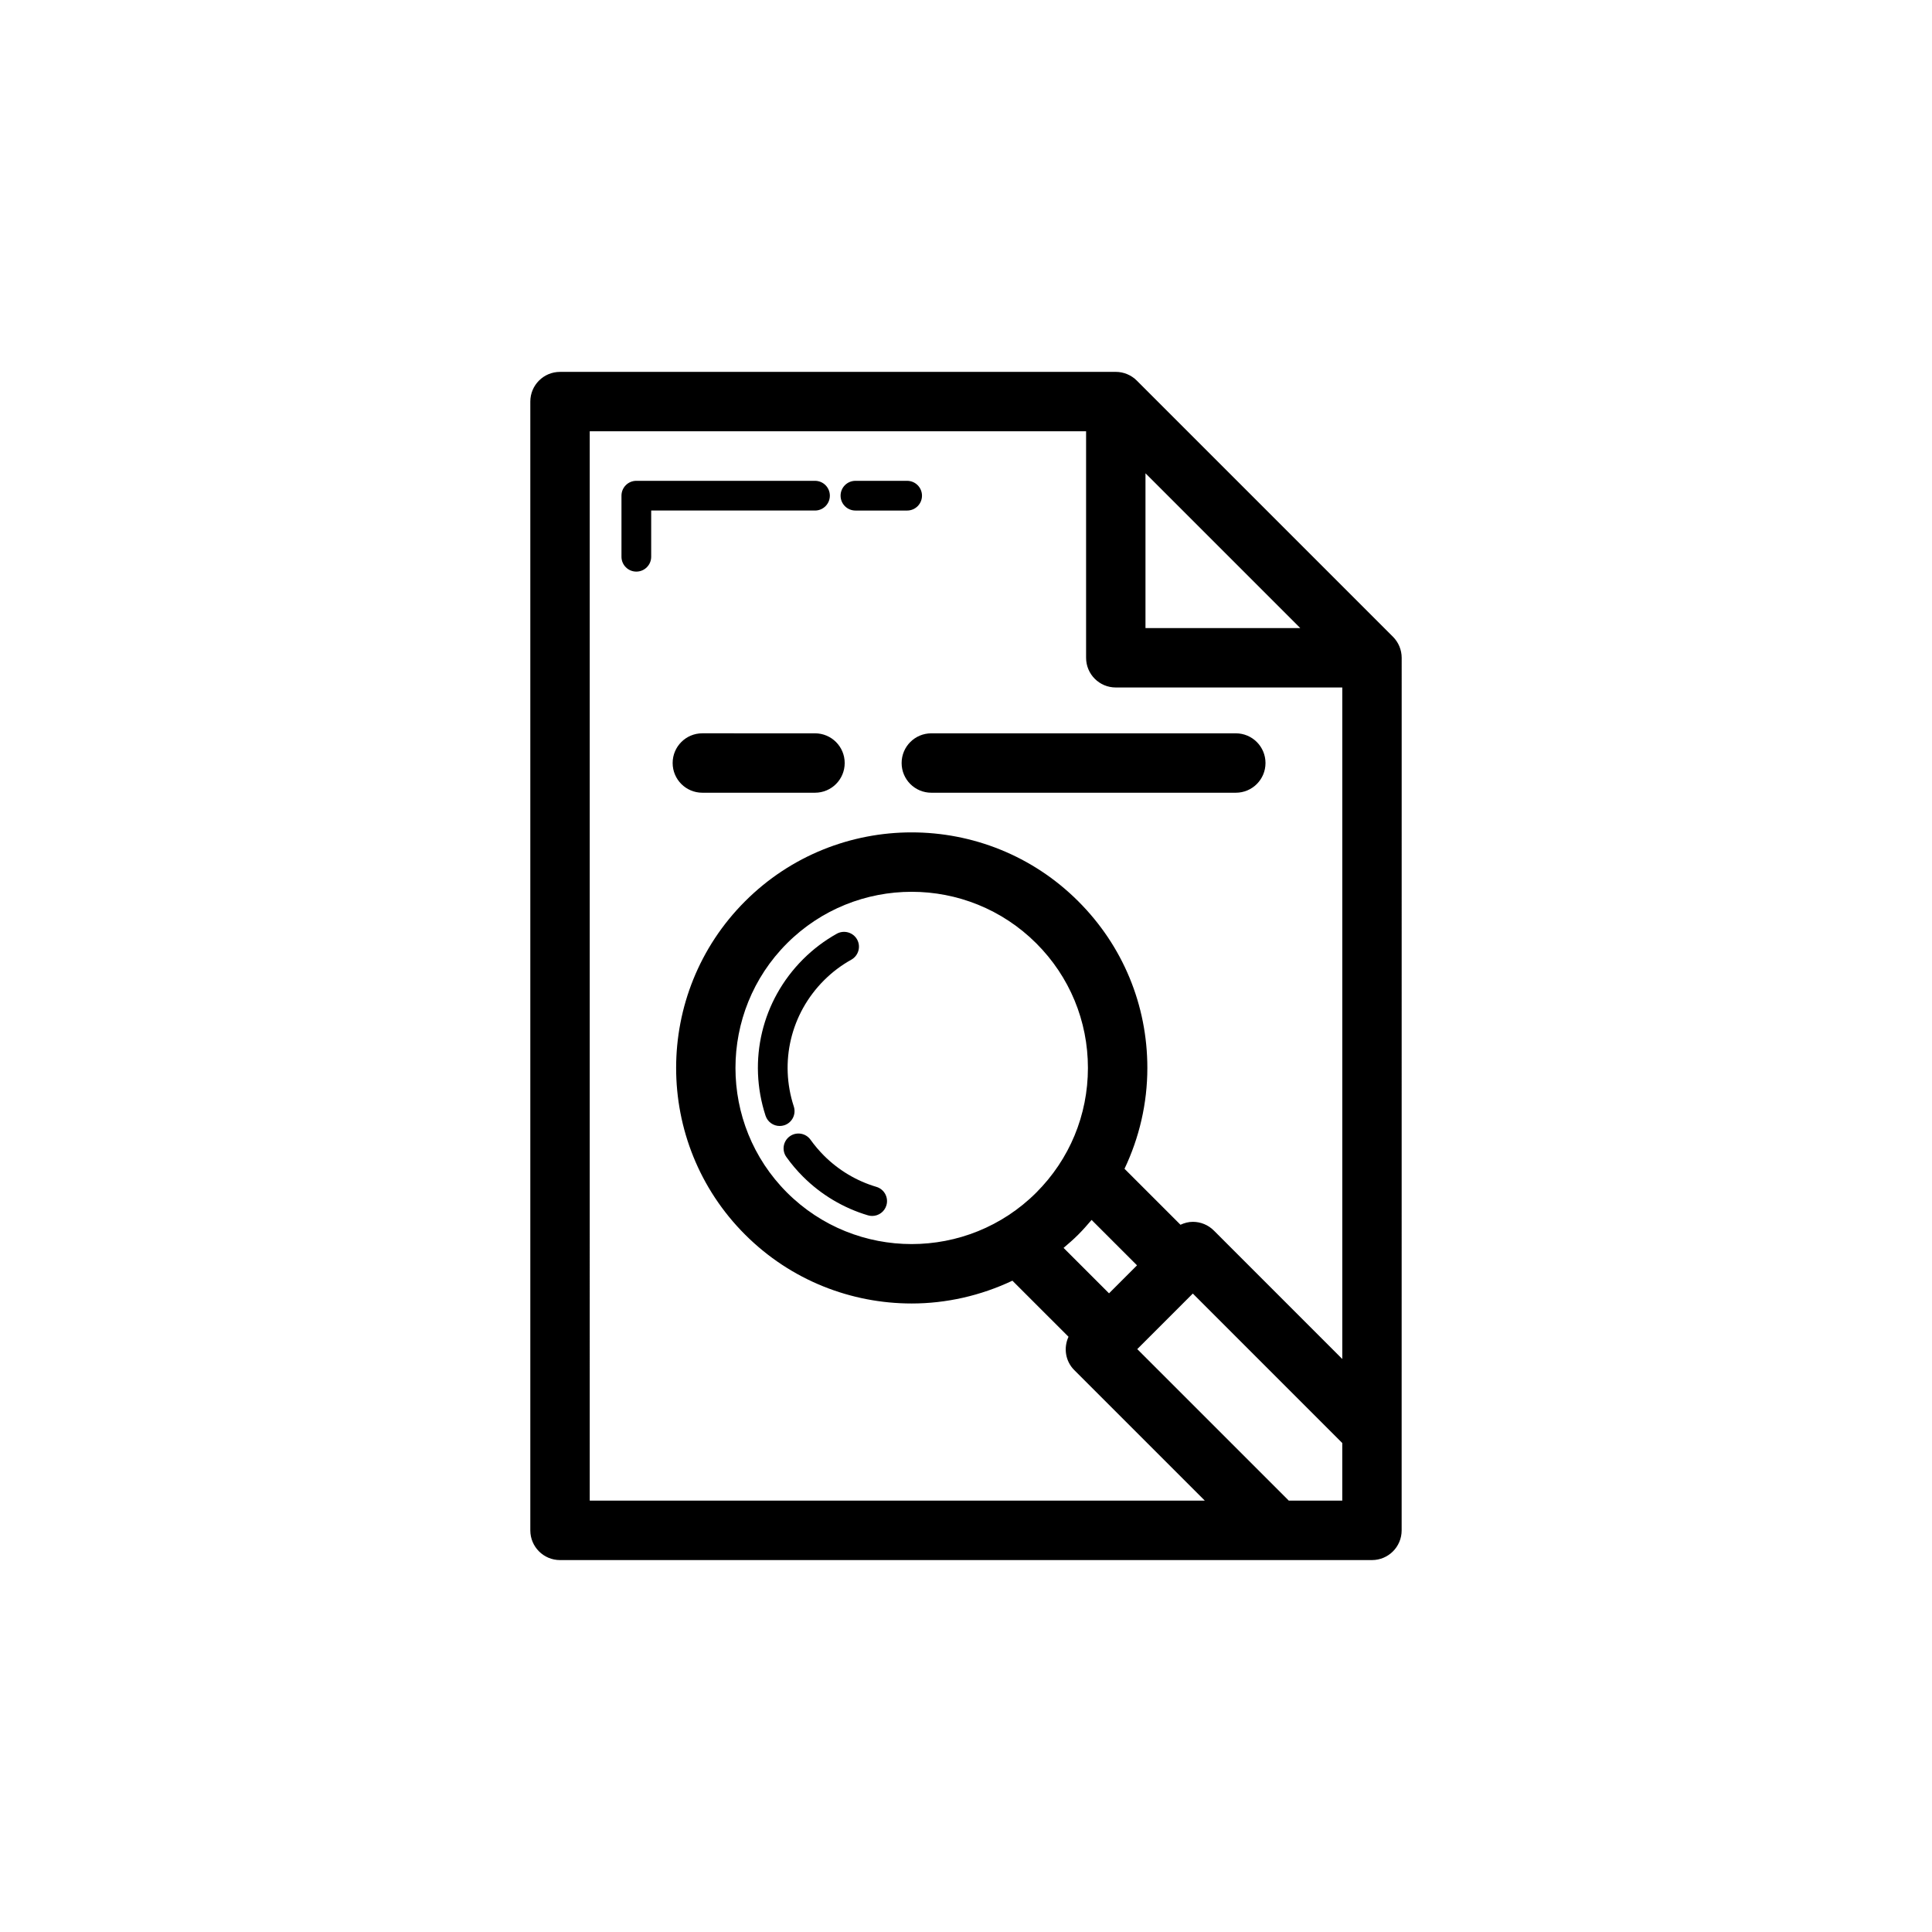 <?xml version="1.0" encoding="UTF-8"?>
<!-- Uploaded to: ICON Repo, www.svgrepo.com, Generator: ICON Repo Mixer Tools -->
<svg fill="#000000" width="800px" height="800px" version="1.1" viewBox="144 144 512 512" xmlns="http://www.w3.org/2000/svg">
 <g>
  <path d="m515.46 318.32c0-1.051-0.215-2.078-0.609-3.031-0.402-0.961-0.98-1.824-1.707-2.547l-67.875-67.875c-0.723-0.727-1.586-1.305-2.547-1.707-0.949-0.398-1.977-0.609-3.031-0.609l-147.28 0.004c-4.352 0-7.871 3.519-7.871 7.871v299.14c0 4.352 3.519 7.871 7.871 7.871h215.17c4.352 0 7.871-3.519 7.871-7.871zm-67.895-48.891 41.02 41.02h-41.02zm-147.28-11.133h131.54v60.023c0 4.352 3.519 7.871 7.871 7.871h60.023v177.96l-34.039-34.047c-1.477-1.477-3.477-2.305-5.566-2.305-1.152 0-2.25 0.301-3.273 0.773l-14.836-14.832c3.918-8.254 6.055-17.316 6.055-26.723 0-16.684-6.496-32.363-18.297-44.156-24.355-24.355-63.969-24.363-88.32 0-24.348 24.348-24.348 63.969 0 88.312 12.176 12.176 28.168 18.266 44.164 18.266 9.145 0 18.262-2.059 26.691-6.043l14.867 14.863c-1.336 2.906-0.867 6.434 1.527 8.832l34.594 34.594h-163zm137.62 228.45-12.047-12.043c1.328-1.125 2.648-2.269 3.898-3.523 1.246-1.246 2.398-2.555 3.527-3.887l12.039 12.035zm-19.281-26.699c-18.227 18.203-47.848 18.188-66.059 0-18.211-18.211-18.211-47.84 0-66.051 9.109-9.102 21.07-13.66 33.035-13.66 11.953 0 23.914 4.559 33.027 13.66 8.824 8.816 13.684 20.547 13.684 33.027-0.004 12.473-4.863 24.203-13.688 33.023zm66.922 81.641-40.16-40.16 14.723-14.723 39.605 39.613v15.27z"/>
  <path d="m382.94 346.21c0 4.352 3.519 7.871 7.871 7.871h80.688c4.352 0 7.871-3.519 7.871-7.871 0-4.352-3.519-7.871-7.871-7.871h-80.688c-4.352 0-7.871 3.519-7.871 7.871z"/>
  <path d="m330.13 354.08h29.852c4.352 0 7.871-3.519 7.871-7.871 0-4.352-3.519-7.871-7.871-7.871l-29.852-0.004c-4.352 0-7.871 3.519-7.871 7.871 0 4.352 3.519 7.875 7.871 7.875z"/>
  <path d="m363.92 275.36c0-2.176-1.762-3.938-3.938-3.938h-47.348c-2.176 0-3.938 1.762-3.938 3.938v16.184c0 2.176 1.762 3.938 3.938 3.938s3.938-1.762 3.938-3.938v-12.246h43.41c2.176 0 3.938-1.762 3.938-3.938z"/>
  <path d="m370.7 279.3h13.699c2.176 0 3.938-1.762 3.938-3.938s-1.762-3.938-3.938-3.938h-13.699c-2.176 0-3.938 1.762-3.938 3.938s1.762 3.938 3.938 3.938z"/>
  <path d="m354.37 437.24c-3.867-11.832-0.801-24.645 8.004-33.449 2.168-2.168 4.606-4.004 7.234-5.465 1.898-1.062 2.582-3.453 1.531-5.359-1.07-1.906-3.477-2.559-5.359-1.531-3.266 1.82-6.289 4.106-8.973 6.789-10.91 10.91-14.707 26.793-9.926 41.457 0.547 1.66 2.082 2.715 3.742 2.715 0.406 0 0.816-0.062 1.223-0.191 2.066-0.672 3.191-2.894 2.523-4.965z"/>
  <path d="m376.25 458.53c-5.211-1.539-10.008-4.398-13.883-8.273-1.32-1.328-2.516-2.738-3.566-4.211-1.262-1.77-3.723-2.176-5.488-0.922-1.77 1.262-2.184 3.715-0.922 5.488 1.309 1.836 2.789 3.59 4.414 5.211 4.797 4.797 10.754 8.34 17.219 10.254 0.367 0.109 0.746 0.16 1.113 0.16 1.699 0 3.266-1.105 3.773-2.82 0.617-2.082-0.574-4.273-2.66-4.887z"/>
 </g>
</svg>